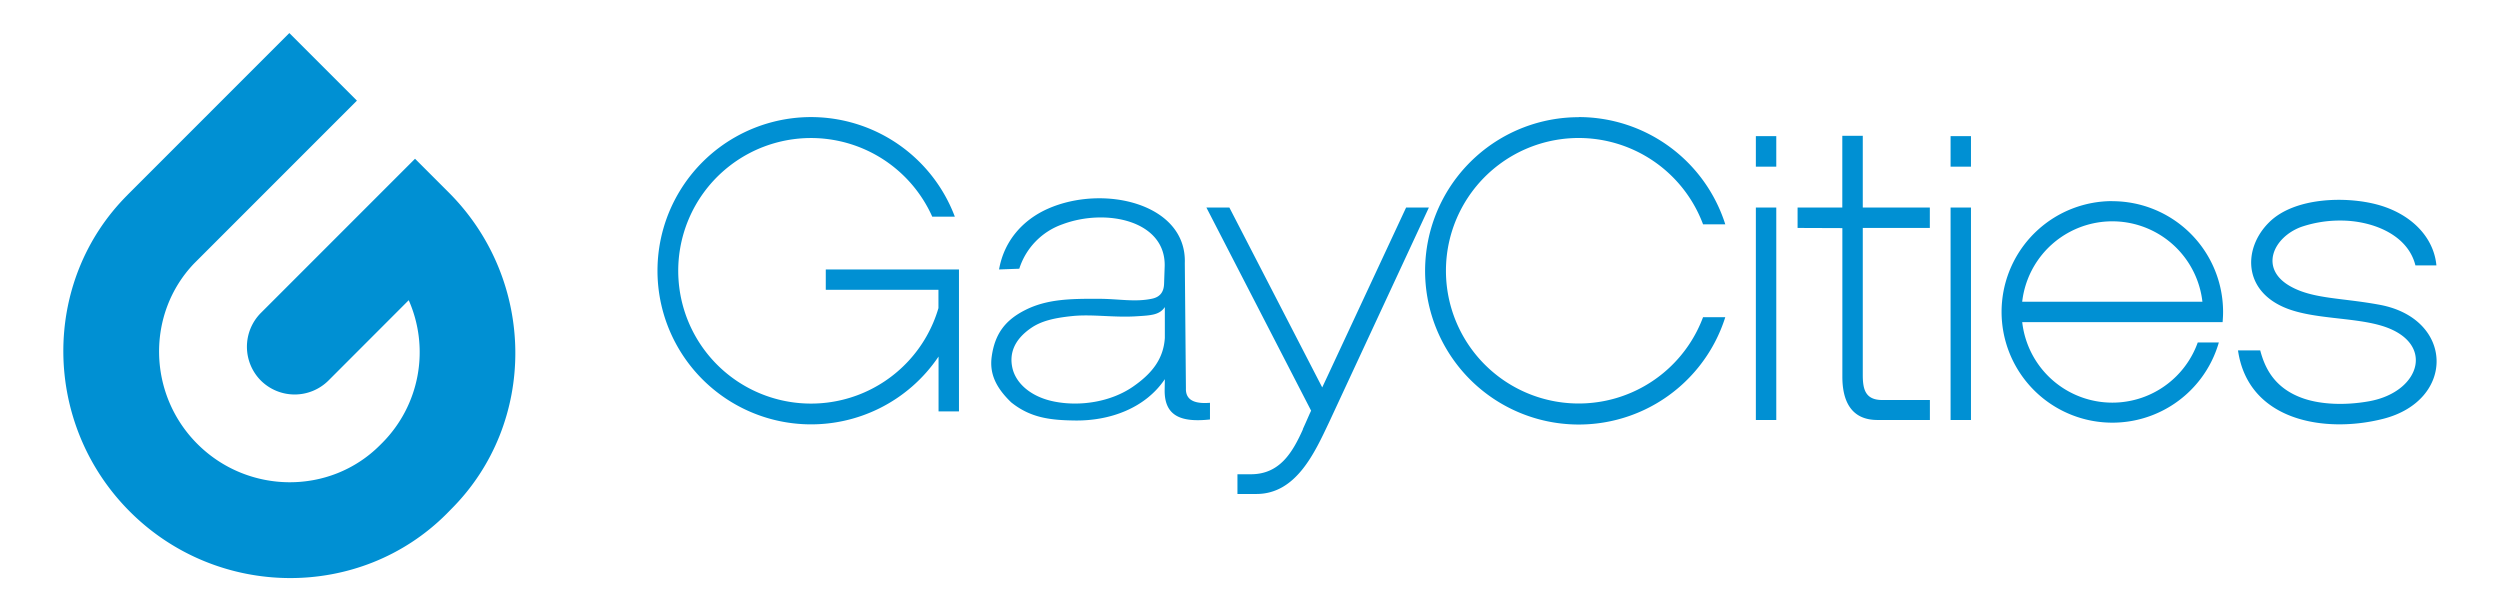<?xml version="1.0" encoding="utf-8"?>
<svg xmlns="http://www.w3.org/2000/svg" id="Layer_1" data-name="Layer 1" viewBox="0 0 900 220">
  <defs>
    <style>.cls-1{fill:#0090d3;fill-rule:evenodd;}</style>
  </defs>
  <title>Artboard 1</title>
  <path class="cls-1" d="M45.91,70.16,104.16,11.9l24.33,24.33L69.85,94.88h0c-17.19,18-16.74,47,1.21,64.94h0c18.2,18.2,47.76,18.41,65.69.48l1-1a46.31,46.31,0,0,0,9.39-51.23L118.24,137a17.26,17.26,0,0,1-24.33,0h0a17.27,17.27,0,0,1,0-24.34l46.78-46.79h0l8.72-8.72,12.16,12.16c31.58,31.58,32,82.89.84,114L160.75,185c-31.12,31.13-82.43,30.75-114-.83h0c-31.58-31.58-32-82.89-.83-114ZM292,42.15A55.34,55.34,0,0,1,343.74,78h-8.13a47.8,47.8,0,1,0,2.23,32.92v-6.58H297.28V97h47.95v7.35h0v43.76h-7.35V128.36A55.31,55.31,0,1,1,292,42.15ZM359.7,97l7.24-.26a25,25,0,0,1,15.57-16c15.74-5.9,37.32-1.3,36.77,15.25l-.21,6.12c-.08,2.67-1.16,4.72-4.24,5.4-6.2,1.35-12.11.06-19.26.06-10.35-.05-18.69.11-26.5,4.05-7.2,3.64-10.91,8.56-12.05,16.71-.83,5.94,1.28,11,7,16.51,7,5.64,14.23,6.44,23.06,6.54,12.25.15,25.11-4.27,32.26-14.88l-.06,3.78c-.17,9.63,6.05,11.83,16.31,10.73v-6c-4,.31-8.8-.1-8.66-5.14l-.4-45.11c.77-21.41-29.13-28.56-49.32-19.6-9,4-15.76,11.54-17.56,21.89Zm59.64,13.54c-1.9,2.86-5,3-10,3.31-8.2.56-16.08-.82-23.39-.06-6.62.68-11.14,1.81-14.73,4.27-6.53,4.48-7.75,9.59-6.81,14.16,1.18,5.78,6.77,10.69,15.11,12.34,9.43,1.88,20.51.09,28.41-5.4,6.93-4.8,10.92-10.05,11.41-17.48V110.5ZM853,144.43c-8.9,1.62-17.42,1.12-23.42-.87-11-3.65-14.31-11.42-15.9-17.42h-8c3.71,25.56,31.49,29.94,52.26,24.64,26.16-6.67,25.54-36.08-1.27-41.06-13.62-2.53-24-2.05-32.14-6.65-11.36-6.38-6.16-17.67,3.93-21.39a43.24,43.24,0,0,1,14.24-2.28c10.68,0,24,4.66,26.85,16.14h7.56c-1-10.57-9.59-18.78-21.38-21.91C844.46,70.62,826,71,816.92,80c-9.44,9.27-9.6,24.78,6.24,31,9.75,3.84,23.54,3.24,33.67,6.11C877,122.82,871.73,141,853,144.43Zm-92.57-72a39.88,39.88,0,0,1,39.88,39.87c0,1.24-.07,2.45-.17,3.66h-1v0H728a32.65,32.65,0,0,0,63.19,7.33h7.59A39.88,39.88,0,1,1,760.45,72.4Zm32.44,36.2a32.65,32.65,0,0,0-64.88,0ZM702.21,60V49h7.34V60Zm0,91.2V74.7h7.34v76.51Zm-70.1,0V74.7h7.35v76.51Zm0-91.2V49h7.35V60Zm15,14.72h16.12V48.88h7.37V74.72h24.14v7.34H670.6v52.79c0,5,.71,9.15,7,9.15h17.16v7.19h-18.9c-9.73,0-12.61-7.27-12.61-15.52V82.12l-16.12-.06V74.72ZM469,154.53l1-2.22c.5-1.13,1-2.26,1.48-3.36l.52-1.11L434.3,74.71h8.27L476,139.47l2-4.27,28.2-60.49h8.2L478.48,152c-5.19,10.94-11.84,25.82-26.13,25.83l-6.87,0v-7.1h4.85c10.43,0,15-7.91,18.74-16.2ZM568.36,42.15a55.35,55.35,0,0,1,52.74,38.6h-8a47.79,47.79,0,1,0,0,33.44h8a55.32,55.32,0,1,1-52.74-72Z"/>
</svg>